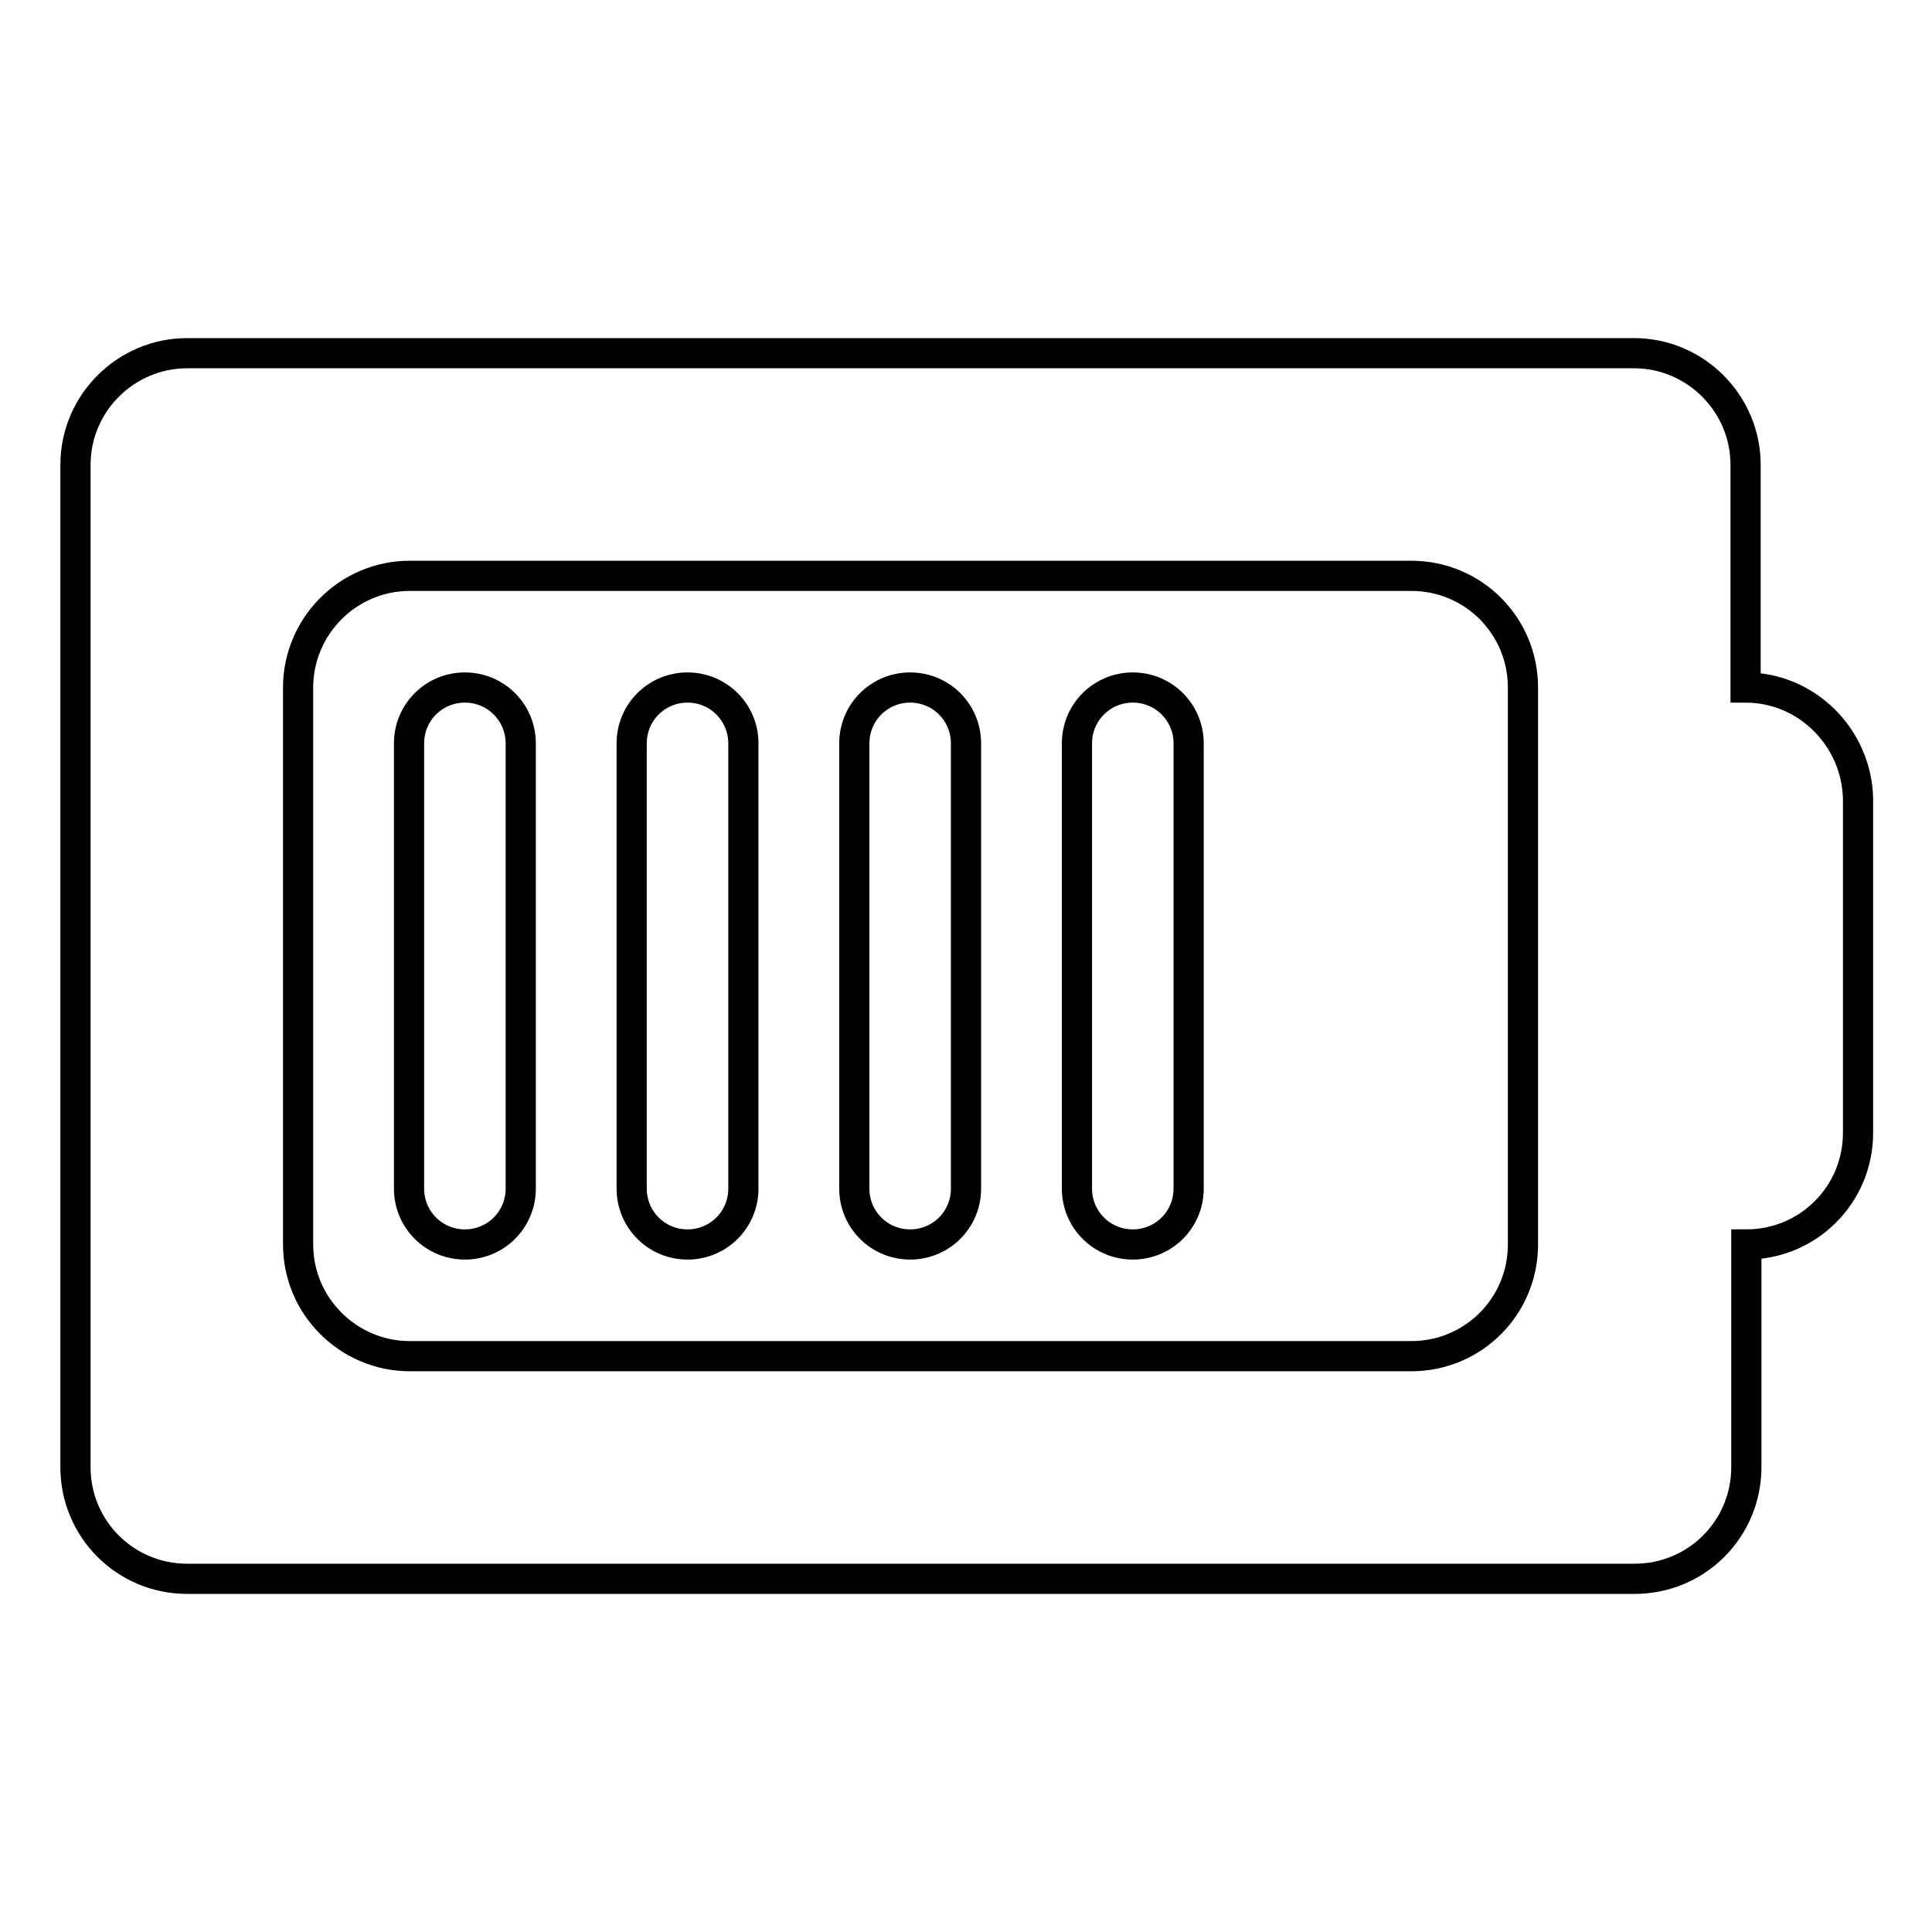 <?xml version="1.0" encoding="utf-8"?>
<!-- Svg Vector Icons : http://www.onlinewebfonts.com/icon -->
<!DOCTYPE svg PUBLIC "-//W3C//DTD SVG 1.1//EN" "http://www.w3.org/Graphics/SVG/1.1/DTD/svg11.dtd">
<svg version="1.1" xmlns="http://www.w3.org/2000/svg" xmlns:xlink="http://www.w3.org/1999/xlink" x="0px" y="0px" viewBox="0 0 256 256" enable-background="new 0 0 256 256" xml:space="preserve">
<g> <path stroke-width="4" fill-opacity="0" stroke="#000000"  d="M231.3,91.1V61.6c0-8.1-6.6-14.8-14.8-14.8H24.8c-8.1,0-14.8,6.6-14.8,14.8v132.8c0,8.2,6.6,14.8,14.8,14.8 h191.8c8.2,0,14.8-6.6,14.8-14.8v-29.5c8.2,0,14.8-6.6,14.8-14.8v-44.3C246,97.7,239.4,91.1,231.3,91.1z M201.8,164.9 c0,8.2-6.6,14.8-14.8,14.8H54.3c-8.1,0-14.8-6.6-14.8-14.8V91.1c0-8.1,6.6-14.8,14.8-14.8H187c8.2,0,14.8,6.6,14.8,14.8V164.9z  M61.6,91.1c-4.1,0-7.4,3.3-7.4,7.4v59c0,4.1,3.3,7.4,7.4,7.4s7.4-3.3,7.4-7.4v-59C69,94.4,65.7,91.1,61.6,91.1z M91.1,91.1 c-4.1,0-7.4,3.3-7.4,7.4v59c0,4.1,3.3,7.4,7.4,7.4s7.4-3.3,7.4-7.4v-59C98.5,94.4,95.2,91.1,91.1,91.1z M120.6,91.1 c-4.1,0-7.4,3.3-7.4,7.4v59c0,4.1,3.3,7.4,7.4,7.4s7.4-3.3,7.4-7.4v-59C128,94.4,124.7,91.1,120.6,91.1z M150.1,91.1 c-4.1,0-7.4,3.3-7.4,7.4v59c0,4.1,3.3,7.4,7.4,7.4c4.1,0,7.4-3.3,7.4-7.4v-59C157.5,94.4,154.2,91.1,150.1,91.1z"/></g>
</svg>